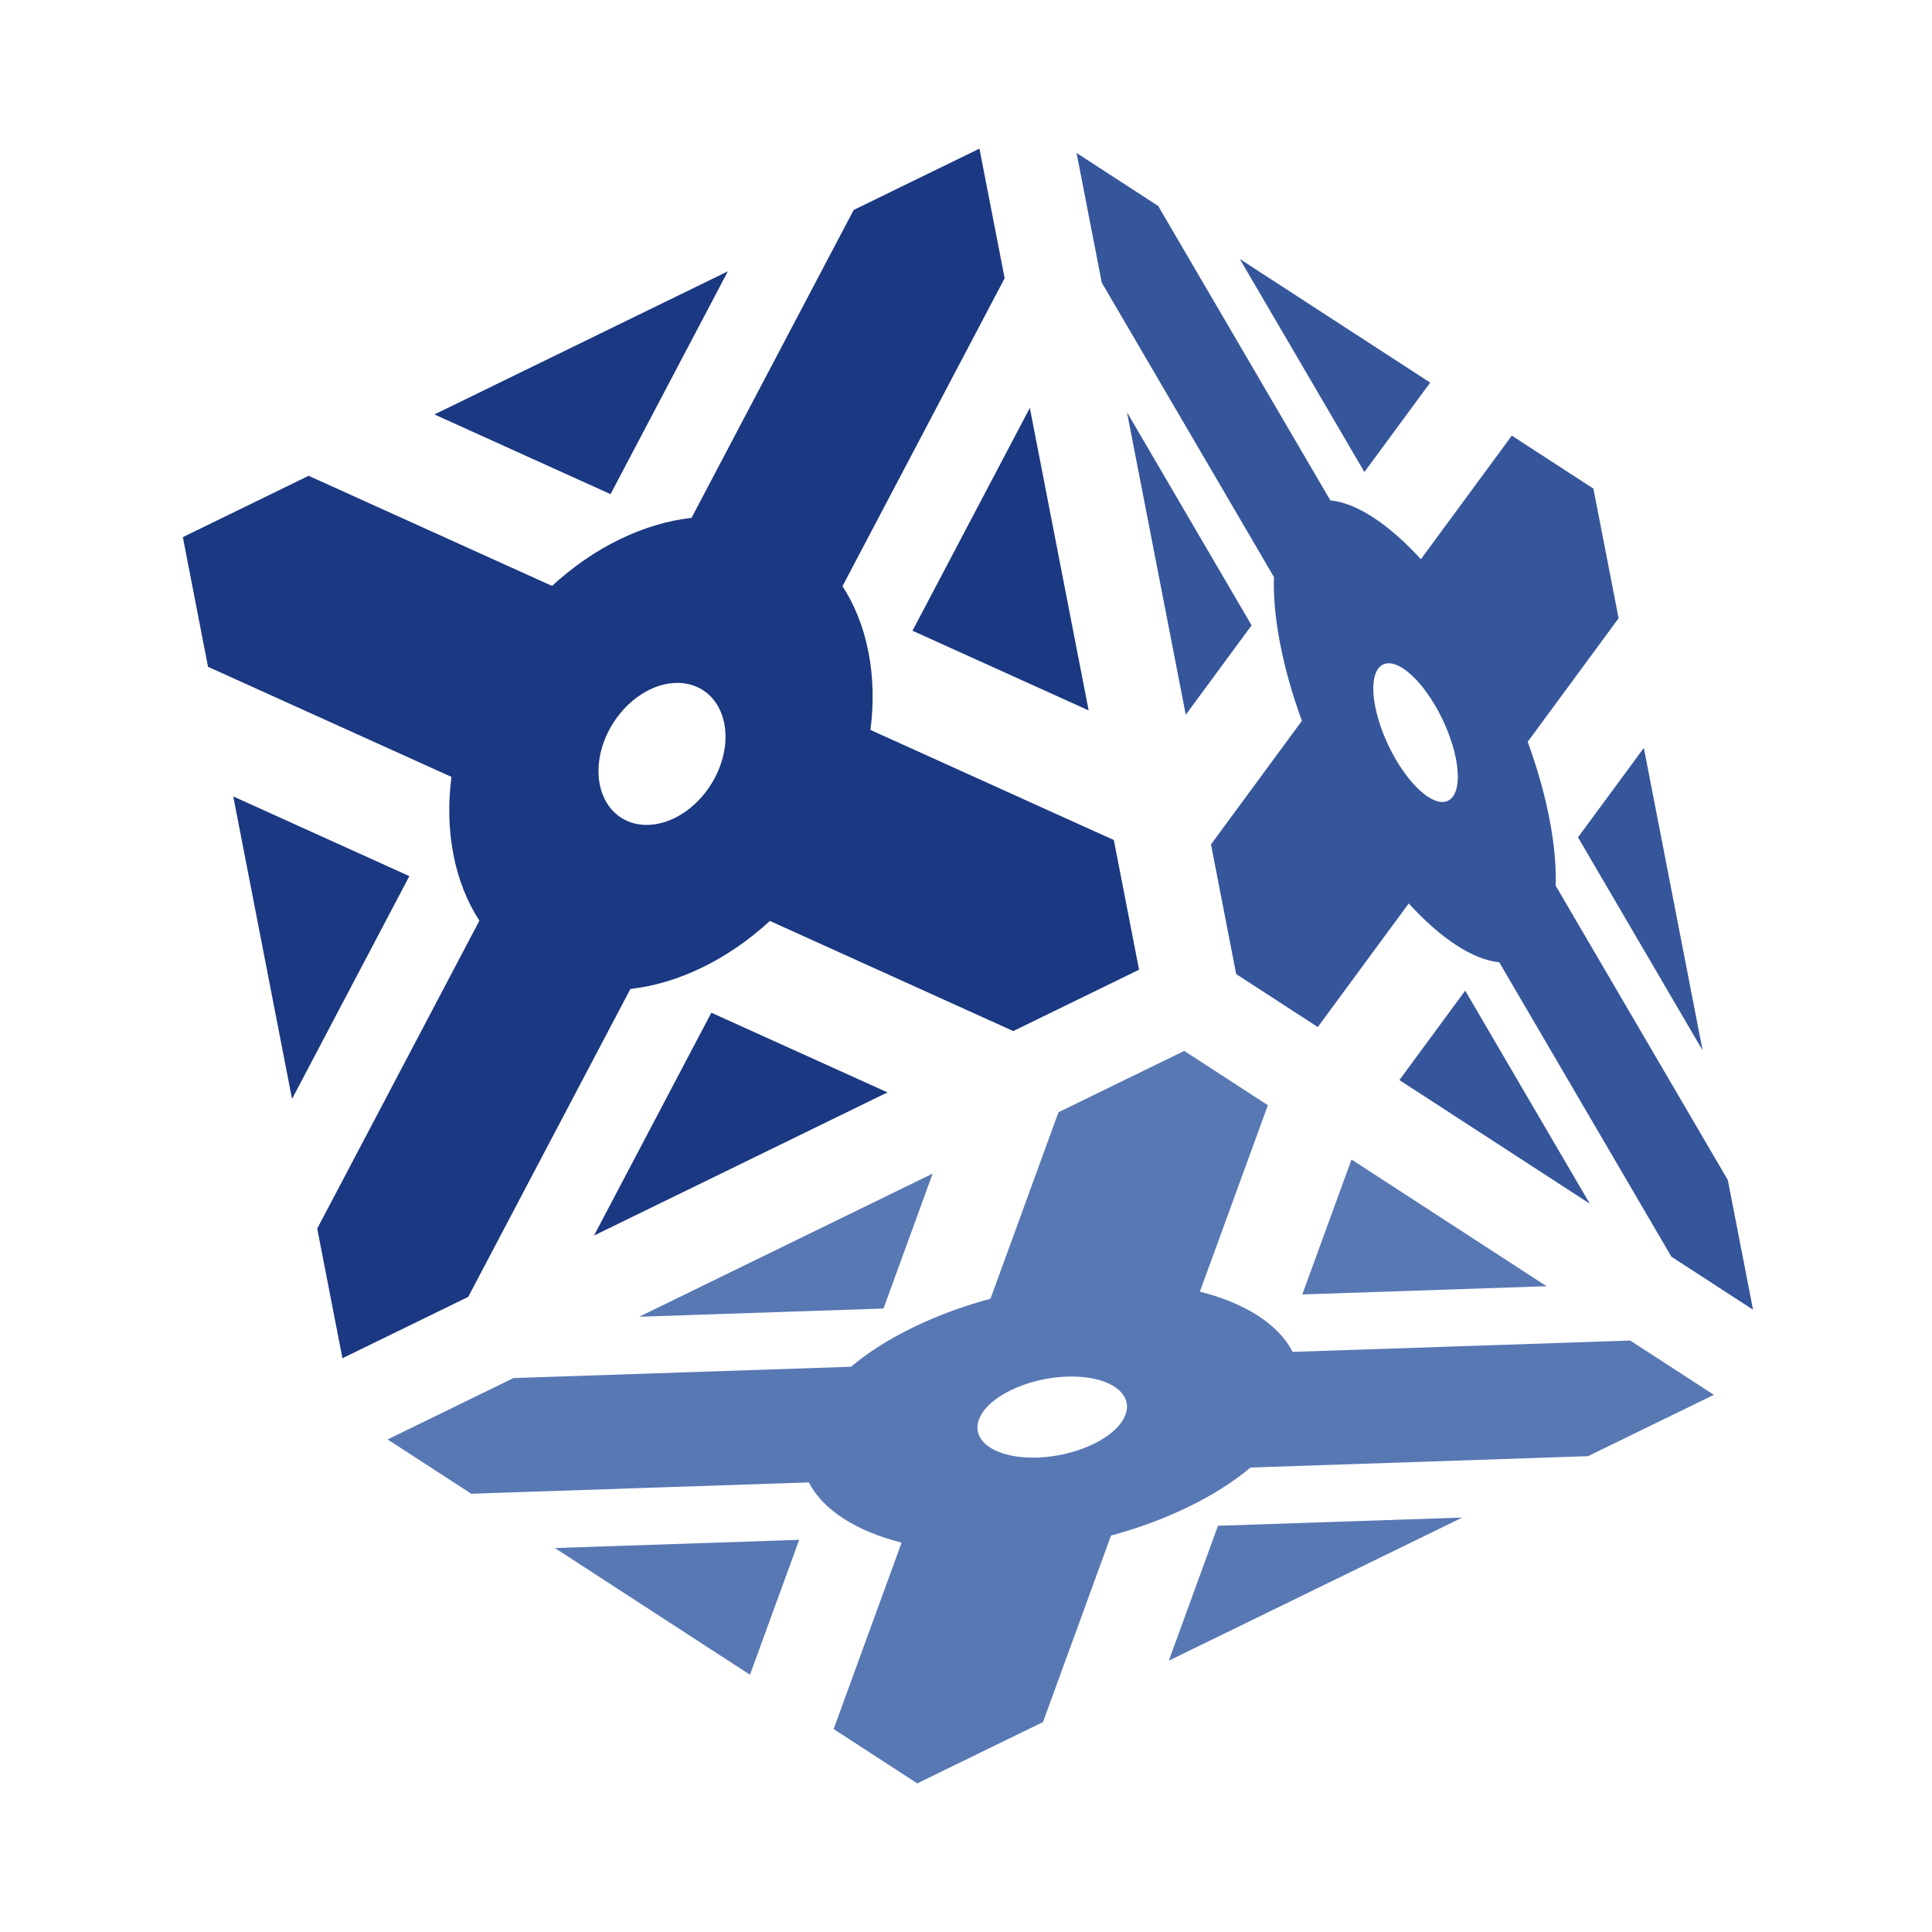 <svg width="52" height="52" viewBox="0 0 52 52" fill="none" xmlns="http://www.w3.org/2000/svg">
<path d="M11.692 11.155L16.433 13.3L19.591 7.302C19.591 7.302 13.267 10.387 11.692 11.155Z" fill="#1B3882"/>
<path fill-rule="evenodd" clip-rule="evenodd" d="M26.362 4L22.977 5.651L18.612 13.939C17.983 14.009 17.329 14.2 16.67 14.521C16.012 14.842 15.403 15.268 14.858 15.77L8.306 12.806L4.921 14.457L5.599 17.947L12.151 20.91C12.059 21.617 12.072 22.324 12.204 23.003C12.336 23.681 12.576 24.277 12.903 24.78L8.538 33.068L9.217 36.557L12.602 34.906L16.967 26.618C17.595 26.548 18.25 26.357 18.908 26.036C19.567 25.715 20.176 25.289 20.721 24.787L27.272 27.751L30.658 26.1L29.979 22.61L23.428 19.646C23.52 18.94 23.507 18.233 23.375 17.554C23.243 16.875 23.002 16.28 22.676 15.777L27.04 7.489L26.362 4ZM18.154 22.019C19.079 21.567 19.679 20.428 19.494 19.474C19.308 18.52 18.408 18.113 17.482 18.564C16.557 19.016 15.957 20.155 16.142 21.109C16.328 22.063 17.228 22.47 18.154 22.019Z" fill="#1B3882"/>
<path d="M24.56 16.976L27.718 10.979L29.301 19.121L24.56 16.976Z" fill="#1B3882"/>
<path d="M23.887 29.402L19.146 27.257L15.988 33.255L23.887 29.402Z" fill="#1B3882"/>
<path d="M11.018 23.581L7.86 29.578L6.278 21.436L11.018 23.581Z" fill="#1B3882"/>
<path d="M17.204 35.44L23.779 35.219L25.103 31.587C25.103 31.587 18.78 34.672 17.204 35.44Z" fill="#5878B4"/>
<path fill-rule="evenodd" clip-rule="evenodd" d="M31.874 28.285L28.489 29.936L26.659 34.955C25.934 35.151 25.226 35.41 24.567 35.731C23.909 36.052 23.353 36.409 22.905 36.786L13.819 37.091L10.433 38.743L12.684 40.204L21.771 39.899C21.951 40.254 22.258 40.582 22.695 40.867C23.133 41.151 23.667 41.368 24.267 41.52L22.437 46.538L24.688 48L28.073 46.349L29.903 41.33C30.628 41.134 31.336 40.875 31.994 40.554C32.653 40.233 33.209 39.875 33.657 39.499L42.743 39.193L46.129 37.542L43.878 36.081L34.791 36.386C34.611 36.031 34.304 35.702 33.867 35.418C33.429 35.134 32.895 34.917 32.295 34.765L34.125 29.747L31.874 28.285ZM29.435 38.864C30.36 38.413 30.612 37.723 29.996 37.324C29.381 36.924 28.132 36.966 27.207 37.418C26.281 37.869 26.03 38.559 26.645 38.958C27.26 39.358 28.509 39.316 29.435 38.864Z" fill="#5878B4"/>
<path d="M35.052 34.84L36.376 31.208L41.627 34.619L35.052 34.84Z" fill="#5878B4"/>
<path d="M39.358 40.845L32.782 41.066L31.459 44.697L39.358 40.845Z" fill="#5878B4"/>
<path d="M21.51 41.445L20.186 45.076L14.935 41.666L21.51 41.445Z" fill="#5878B4"/>
<path d="M33.369 6.97L36.723 12.705L38.494 10.298C38.494 10.298 34.391 7.634 33.369 6.97Z" fill="#36569B"/>
<path fill-rule="evenodd" clip-rule="evenodd" d="M42.887 13.151L40.691 11.725L38.243 15.051C37.82 14.588 37.388 14.204 36.96 13.927C36.533 13.649 36.146 13.5 35.807 13.469L31.173 5.544L28.976 4.117L29.654 7.607L34.289 15.532C34.271 16.048 34.324 16.652 34.456 17.331C34.587 18.009 34.788 18.709 35.041 19.401L32.594 22.727L33.272 26.217L35.468 27.643L37.916 24.317C38.339 24.78 38.771 25.164 39.199 25.441C39.626 25.719 40.013 25.867 40.352 25.899L44.986 33.824L47.183 35.251L46.505 31.761L41.87 23.836C41.888 23.319 41.835 22.716 41.703 22.037C41.572 21.359 41.371 20.659 41.118 19.966L43.565 16.64L42.887 13.151ZM38.435 21.446C39.036 21.836 39.372 21.378 39.187 20.425C39.002 19.471 38.364 18.381 37.764 17.991C37.164 17.602 36.827 18.059 37.013 19.012C37.198 19.966 37.835 21.056 38.435 21.446Z" fill="#36569B"/>
<path d="M42.472 22.537L44.244 20.13L45.826 28.272L42.472 22.537Z" fill="#36569B"/>
<path d="M42.79 32.398L39.436 26.663L37.665 29.07L42.79 32.398Z" fill="#36569B"/>
<path d="M33.687 16.831L31.915 19.238L30.333 11.096L33.687 16.831Z" fill="#36569B"/>
</svg>
